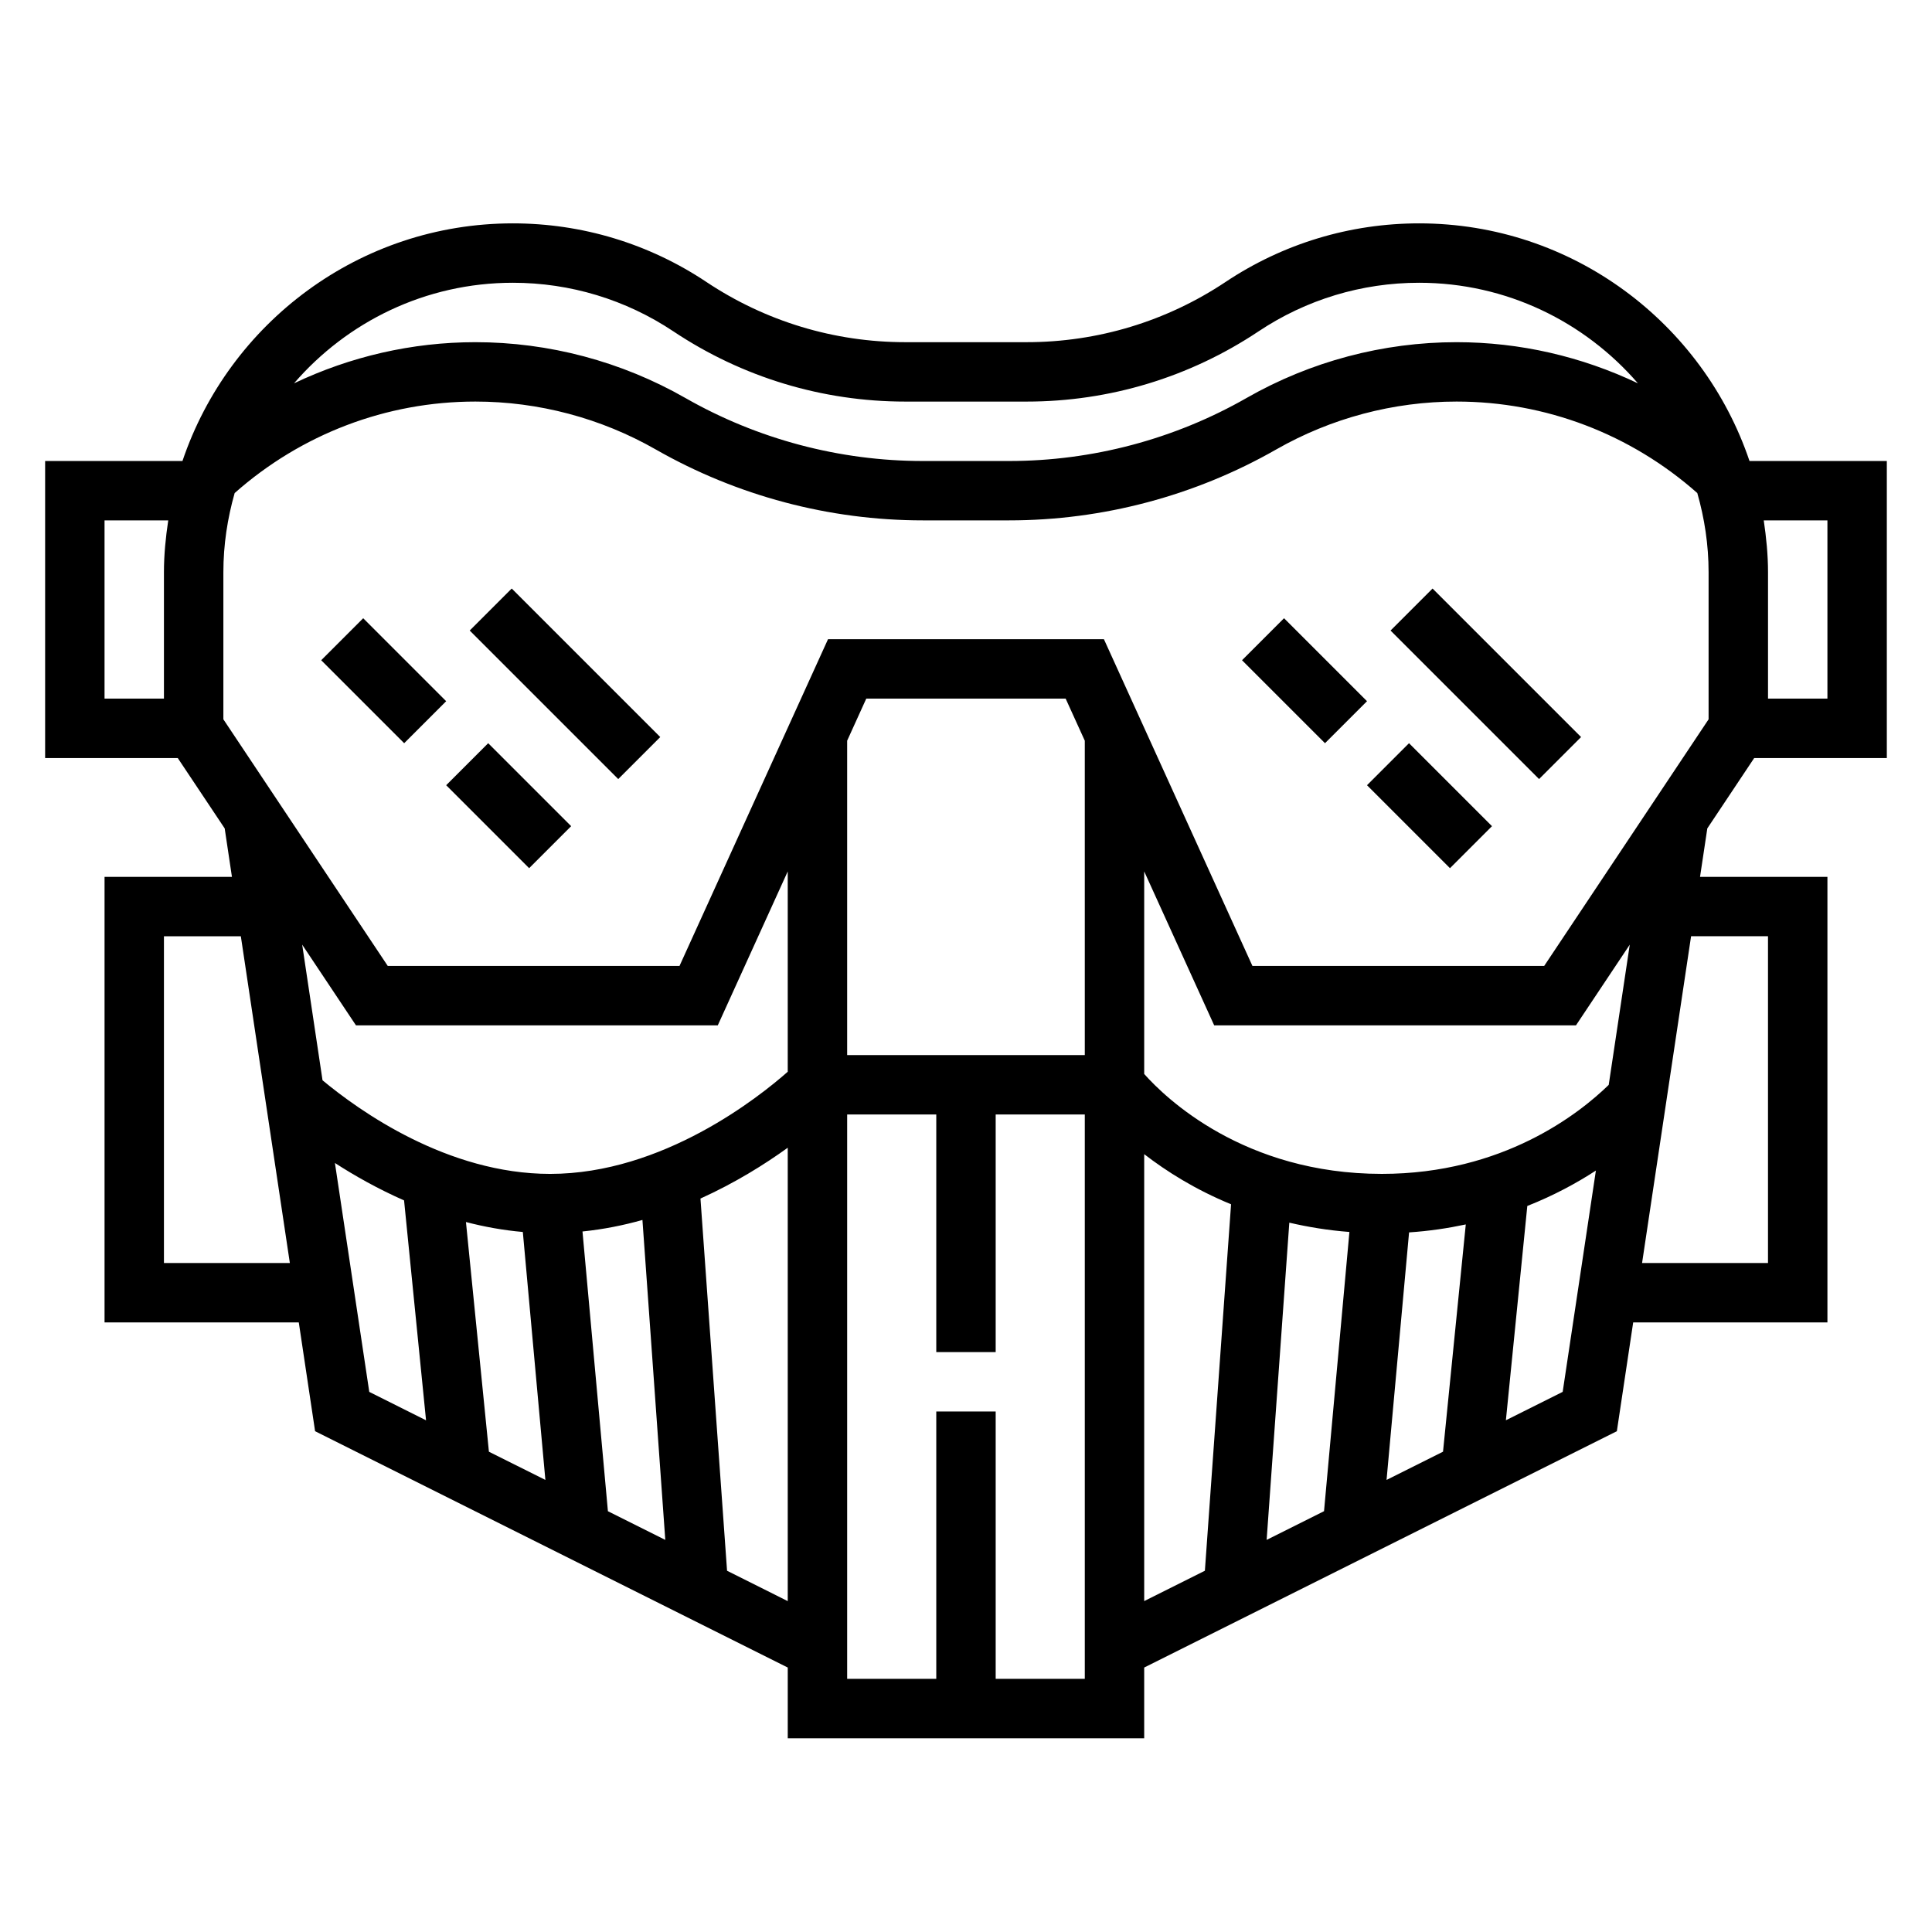 <?xml version="1.0" encoding="UTF-8"?>
<!-- Uploaded to: SVG Repo, www.svgrepo.com, Generator: SVG Repo Mixer Tools -->
<svg fill="#000000" width="800px" height="800px" version="1.1" viewBox="144 144 512 512" xmlns="http://www.w3.org/2000/svg">
 <g>
  <path d="m608.88 344.89h35.148v-78.719h-36.391c-12.344-36.551-46.895-62.977-87.559-62.977-18.316 0-36.055 5.367-51.293 15.531-15.664 10.438-33.887 15.957-52.715 15.957h-32.156c-18.82 0-37.055-5.519-52.711-15.957-15.234-10.164-32.969-15.531-51.289-15.531-40.668 0-75.219 26.426-87.559 62.977h-36.395v78.719h35.148l12.438 18.648 1.922 12.84h-33.762v118.08h51.477l4.32 28.828 125.26 62.629v18.75h94.461v-18.75l125.26-62.629 4.328-28.832h51.477v-118.08h-33.762l1.93-12.84zm19.406-62.977v47.23h-15.742v-33.488c0-4.684-0.465-9.25-1.133-13.746zm-440.84 13.746v33.484h-15.742v-47.23h16.879c-0.672 4.496-1.137 9.062-1.137 13.746zm92.465-76.723c15.199 0 29.914 4.457 42.555 12.887 18.258 12.172 39.504 18.602 61.453 18.602h32.156c21.938 0 43.188-6.43 61.441-18.602 12.641-8.43 27.355-12.887 42.555-12.887 23.168 0 43.918 10.359 57.992 26.648-14.875-7.078-31.227-10.902-48.059-10.902-19.484 0-38.707 5.109-55.617 14.77-19.133 10.938-40.91 16.719-62.949 16.719h-22.883c-22.043 0-43.816-5.777-62.961-16.719-16.91-9.66-36.141-14.77-55.617-14.77-16.832 0-33.172 3.824-48.059 10.902 14.074-16.289 34.832-26.648 57.992-26.648zm-92.465 259.78v-86.594h20.379l12.988 86.594zm54.414 34.148-9.102-60.66c5.242 3.394 11.438 6.879 18.324 9.918l5.824 58.277zm31.707 15.855-6.086-60.867c4.832 1.258 9.871 2.18 15.074 2.637l5.977 65.707zm31.535 15.766-6.738-74.129c5.512-0.566 10.824-1.621 15.887-3.055l6.055 84.789zm47.656 23.828-16.082-8.047-7.047-98.637c9.203-4.164 17.074-9.094 23.129-13.469zm0-140.29c-7.531 6.652-33.078 27.07-62.977 27.07-27.207 0-50.578-16.719-60.309-24.805l-5.391-35.945 14.258 21.391h95.875l18.543-40.801zm78.723 160.89h-23.617v-70.848h-15.742v70.848h-23.617v-149.57h23.617v62.977h15.742v-62.977h23.617zm0-165.31-62.977 0.008v-83.316l5.066-11.156h52.836l5.074 11.156zm31.824 136.66-16.082 8.043v-118.44c5.856 4.519 13.5 9.375 23.02 13.281zm31.574-15.785-15.207 7.606 6.008-84.066c4.969 1.156 10.258 2.031 15.926 2.465zm31.535-15.766-14.965 7.484 5.969-65.598c5.32-0.348 10.305-1.102 15.027-2.109zm31.711-15.855-15.051 7.527 5.676-56.789c7.055-2.785 13.105-6.086 18.176-9.383zm12.199-81.348c-7.793 7.586-27.992 23.582-60.125 23.582-36.566 0-57.355-20.152-62.977-26.473v-53.688l18.547 40.801h95.875l14.258-21.387zm42.211-39.395v86.594h-33.371l12.988-86.594zm-59.316 7.875h-77.312l-39.359-86.594h-73.117l-39.359 86.594h-77.312l-43.566-65.363v-38.973c0-7.281 1.086-14.305 2.992-20.988 17.633-15.609 40.176-24.246 63.793-24.246 16.742 0 33.273 4.394 47.809 12.699 21.512 12.285 45.977 18.789 70.758 18.789h22.883c24.781 0 49.246-6.504 70.77-18.789 14.535-8.305 31.066-12.699 47.809-12.699 23.617 0 46.152 8.637 63.793 24.246 1.906 6.684 2.992 13.707 2.992 20.988v38.973z"/>
  <path d="m268.48 311.1 11.133-11.133 39.359 39.359-11.133 11.133z"/>
  <path d="m262.24 352.09 11.133-11.133 21.988 21.988-11.133 11.133z"/>
  <path d="m229.12 318.97 11.133-11.133 21.988 21.988-11.133 11.133z"/>
  <path d="m512.51 311.1 11.133-11.133 39.359 39.359-11.133 11.133z"/>
  <path d="m506.27 352.09 11.133-11.133 21.988 21.988-11.133 11.133z"/>
  <path d="m473.15 318.97 11.133-11.133 21.988 21.988-11.133 11.133z"/>
 </g>
</svg>